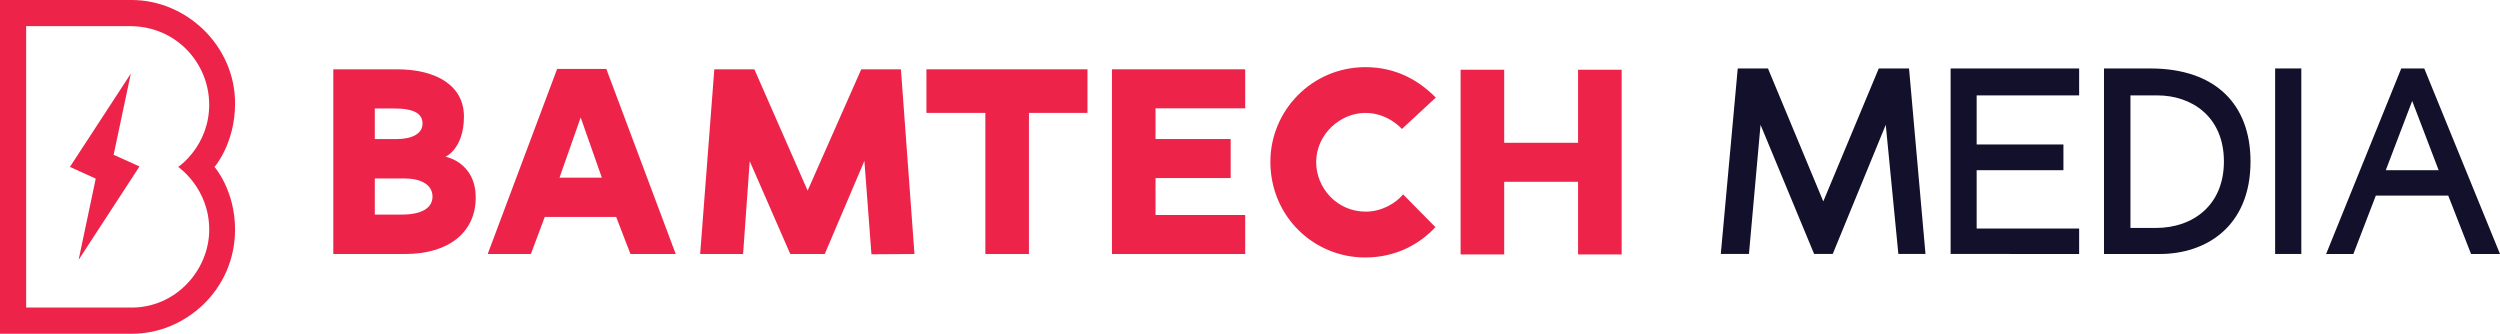 <?xml version="1.0" encoding="UTF-8" standalone="no"?>
<!-- Created with Inkscape (http://www.inkscape.org/) -->

<svg
   xmlns:dc="http://purl.org/dc/elements/1.1/"
   xmlns:cc="http://creativecommons.org/ns#"
   xmlns:rdf="http://www.w3.org/1999/02/22-rdf-syntax-ns#"
   xmlns:svg="http://www.w3.org/2000/svg"
   xmlns="http://www.w3.org/2000/svg"
   xmlns:sodipodi="http://sodipodi.sourceforge.net/DTD/sodipodi-0.dtd"
   xmlns:inkscape="http://www.inkscape.org/namespaces/inkscape"
   width="1000"
   height="133.485"
   id="svg2"
   version="1.1"
   inkscape:version="0.48.5 r10040"
   sodipodi:docname="New document 1">
  <defs
     id="defs4" />
  <sodipodi:namedview
     id="base"
     pagecolor="#ffffff"
     bordercolor="#666666"
     borderopacity="1.0"
     inkscape:pageopacity="0.0"
     inkscape:pageshadow="2"
     inkscape:zoom="0.5"
     inkscape:cx="703.9379"
     inkscape:cy="150.69663"
     inkscape:document-units="px"
     inkscape:current-layer="layer1"
     showgrid="false"
     fit-margin-top="0"
     fit-margin-left="0"
     fit-margin-right="0"
     fit-margin-bottom="0"
     inkscape:window-width="1023"
     inkscape:window-height="1021"
     inkscape:window-x="893"
     inkscape:window-y="-7"
     inkscape:window-maximized="0">
    <inkscape:grid
       type="xygrid"
       id="grid2996"
       empspacing="5"
       visible="true"
       enabled="true"
       snapvisiblegridlinesonly="true"
       originx="1028.991px"
       originy="2153.302px" />
  </sodipodi:namedview>
  <g
     inkscape:label="Layer 1"
     inkscape:groupmode="layer"
     id="layer1"
     transform="translate(1028.991,-3072.179)">
    <path
       style="fill:#12102a;fill-opacity:1;stroke:none"
       d="m -340.67,3173.766 6.778,-74.207 12.088,0 22.129,53.182 22.195,-53.182 12.101,0 6.583,74.207 -10.851,0 -5.039,-51.661 -21.213,51.661 -7.443,0 -21.432,-51.654 -4.638,51.654 z"
       id="path3324"
       inkscape:connector-curvature="0"
       sodipodi:nodetypes="cccccccccccccc" />
    <path
       style="fill:#12102a;fill-opacity:1;stroke:none"
       d="m -248.741,3173.766 0,-74.207 51.407,0 0,10.772 -40.994,0 0,19.629 34.71,0 0,10.293 -34.71,0 0,23.339 40.994,0 0,10.174 z"
       id="path3326"
       inkscape:connector-curvature="0"
       sodipodi:nodetypes="ccccccccccccc" />
    <path
       style="fill:#12102a;fill-opacity:1;stroke:none"
       d="m -187.393,3099.566 0,74.207 22.404,0 c 18.121,0 36.206,-10.741 36.206,-36.992 0,-22.737 -13.888,-37.216 -40.115,-37.216 l -18.496,0 z m 10.585,10.772 10.772,0 c 13.622,0 26.612,8.417 26.612,26.444 0,17.481 -12.364,26.575 -27.211,26.575 l -10.174,0 0,-53.019 z"
       id="path3328"
       inkscape:connector-curvature="0" />
    <path
       style="fill:#12102a;fill-opacity:1;stroke:none"
       d="m -118.938,3173.766 0,-74.207 10.473,0 0,74.207 z"
       id="path3332"
       inkscape:connector-curvature="0"
       sodipodi:nodetypes="ccccc" />
    <path
       style="fill:#12102a;fill-opacity:1;stroke:none"
       d="m -68.489,3099.566 -30.053,74.207 10.903,0 8.977,-23.34 28.969,0 9.126,23.34 11.576,0 -30.296,-74.207 -9.201,0 z m 4.376,12.998 10.585,27.697 -21.151,0 10.566,-27.697 z"
       id="path3334"
       inkscape:connector-curvature="0" />
    <path
       style="fill:#ed2349;fill-opacity:1;stroke:none"
       d="m -1028.991,3072.179 0,133.485 53.019,0 c 20.756,0 41.003,-17.207 41.003,-41.719 0,-15.609 -8.208,-24.997 -8.208,-24.997 0,0 8.218,-9.386 8.218,-25.413 0,-23.038 -19.424,-41.356 -41.403,-41.356 l -52.63,0 z m 10.46,10.46 41.506,0 c 18.725,0 31.711,15.011 31.711,31.41 0,16.558 -12.384,24.914 -12.384,24.914 0,0 12.395,8.432 12.395,25.101 0,15.956 -13.111,31.14 -31.057,31.14 l -42.171,0 0,-112.565 z"
       id="path2998"
       inkscape:connector-curvature="0" />
    <path
       style="fill:#ed2349;fill-opacity:1;stroke:none"
       d="m -1001.019,3138.937 10.322,4.697 -6.848,32.482 24.344,-37.345 -10.335,-4.675 6.869,-32.466 z"
       id="path3002"
       inkscape:connector-curvature="0" />
    <path
       style="fill:#ed2349;fill-opacity:1;stroke:none"
       d="m -895.673,3099.906 0,73.882 28.681,0 c 17.652,0 28.287,-8.836 28.287,-22.549 0,-14.232 -12.099,-16.374 -12.099,-16.374 0,0 7.388,-3.099 7.388,-16.105 0,-12.271 -10.955,-18.854 -26.73,-18.854 l -25.526,0 z m 16.603,15.669 7.803,0 c 7.841,0 11.29,2.011 11.29,6.075 0,4.162 -4.509,6.148 -10.273,6.148 l -8.82,0 0,-12.224 z m 0,27.996 12.12,0 c 5.937,0 10.963,2.292 10.963,7.243 0,4.68 -4.524,7.201 -12.291,7.201 l -10.792,0 0,-14.444 z"
       id="path3293"
       inkscape:connector-curvature="0" />
    <path
       style="fill:#ed2349;fill-opacity:1;stroke:none"
       d="m -806.133,3099.74 -27.778,74.048 17.267,0 5.562,-14.844 28.556,0 5.728,14.844 18.097,0 -27.768,-74.048 -19.664,0 z m 9.412,19.425 8.467,24.074 -16.935,0 8.467,-24.074 z"
       id="path3299"
       inkscape:connector-curvature="0" />
    <path
       style="fill:#ed2349;fill-opacity:1;stroke:none"
       d="m -731.754,3173.785 -17.173,0 5.666,-73.881 16.019,0 21.305,48.531 21.448,-48.531 15.866,0 5.422,73.881 -17.21,0.104 -2.822,-37.356 -15.866,37.252 -13.78,0 -16.224,-37.148 z"
       id="path3303"
       inkscape:connector-curvature="0"
       sodipodi:nodetypes="cccccccccccccc" />
    <path
       style="fill:#ed2349;fill-opacity:1;stroke:none"
       d="m -658.422,3117.336 0,-17.433 64.418,0 0,17.433 -23.41,0 0,56.449 -17.433,0 0,-56.449 z"
       id="path3305"
       inkscape:connector-curvature="0" />
    <path
       style="fill:#ed2349;fill-opacity:1;stroke:none"
       d="m -584.208,3173.785 0,-73.881 53.294,0 0,15.606 -35.862,0 0,12.286 30.051,0 0,15.606 -30.051,0 0,14.776 35.862,0 0,15.606 z"
       id="path3307"
       inkscape:connector-curvature="0" />
    <path
       style="fill:#ed2349;fill-opacity:1;stroke:none"
       d="m -520.838,3136.86 c 0,-20.402 16.555,-37.822 38.036,-37.822 12.566,0 21.731,5.669 28.12,12.18 l -13.545,12.55 c 0,0 -5.476,-6.422 -14.618,-6.422 -10.074,0 -19.677,8.563 -19.677,19.684 0,10.302 8.293,19.805 19.805,19.805 6.67,0 12.168,-3.547 14.972,-6.894 l 12.916,13.093 c -5.945,6.405 -15.352,12.136 -28.11,12.136 -20.521,0 -37.901,-16.376 -37.901,-38.31 z"
       id="path3309"
       inkscape:connector-curvature="0"
       sodipodi:nodetypes="ccccccccccc" />
    <path
       style="fill:#ed2349;fill-opacity:1;stroke:none"
       d="m -444.747,3173.951 0,-73.882 17.433,0 0,29.221 29.553,0 0,-29.221 17.433,0 0,73.882 -17.433,0 0,-29.055 -29.553,0 0,29.055 z"
       id="path3311"
       inkscape:connector-curvature="0" />
  </g>
</svg>
